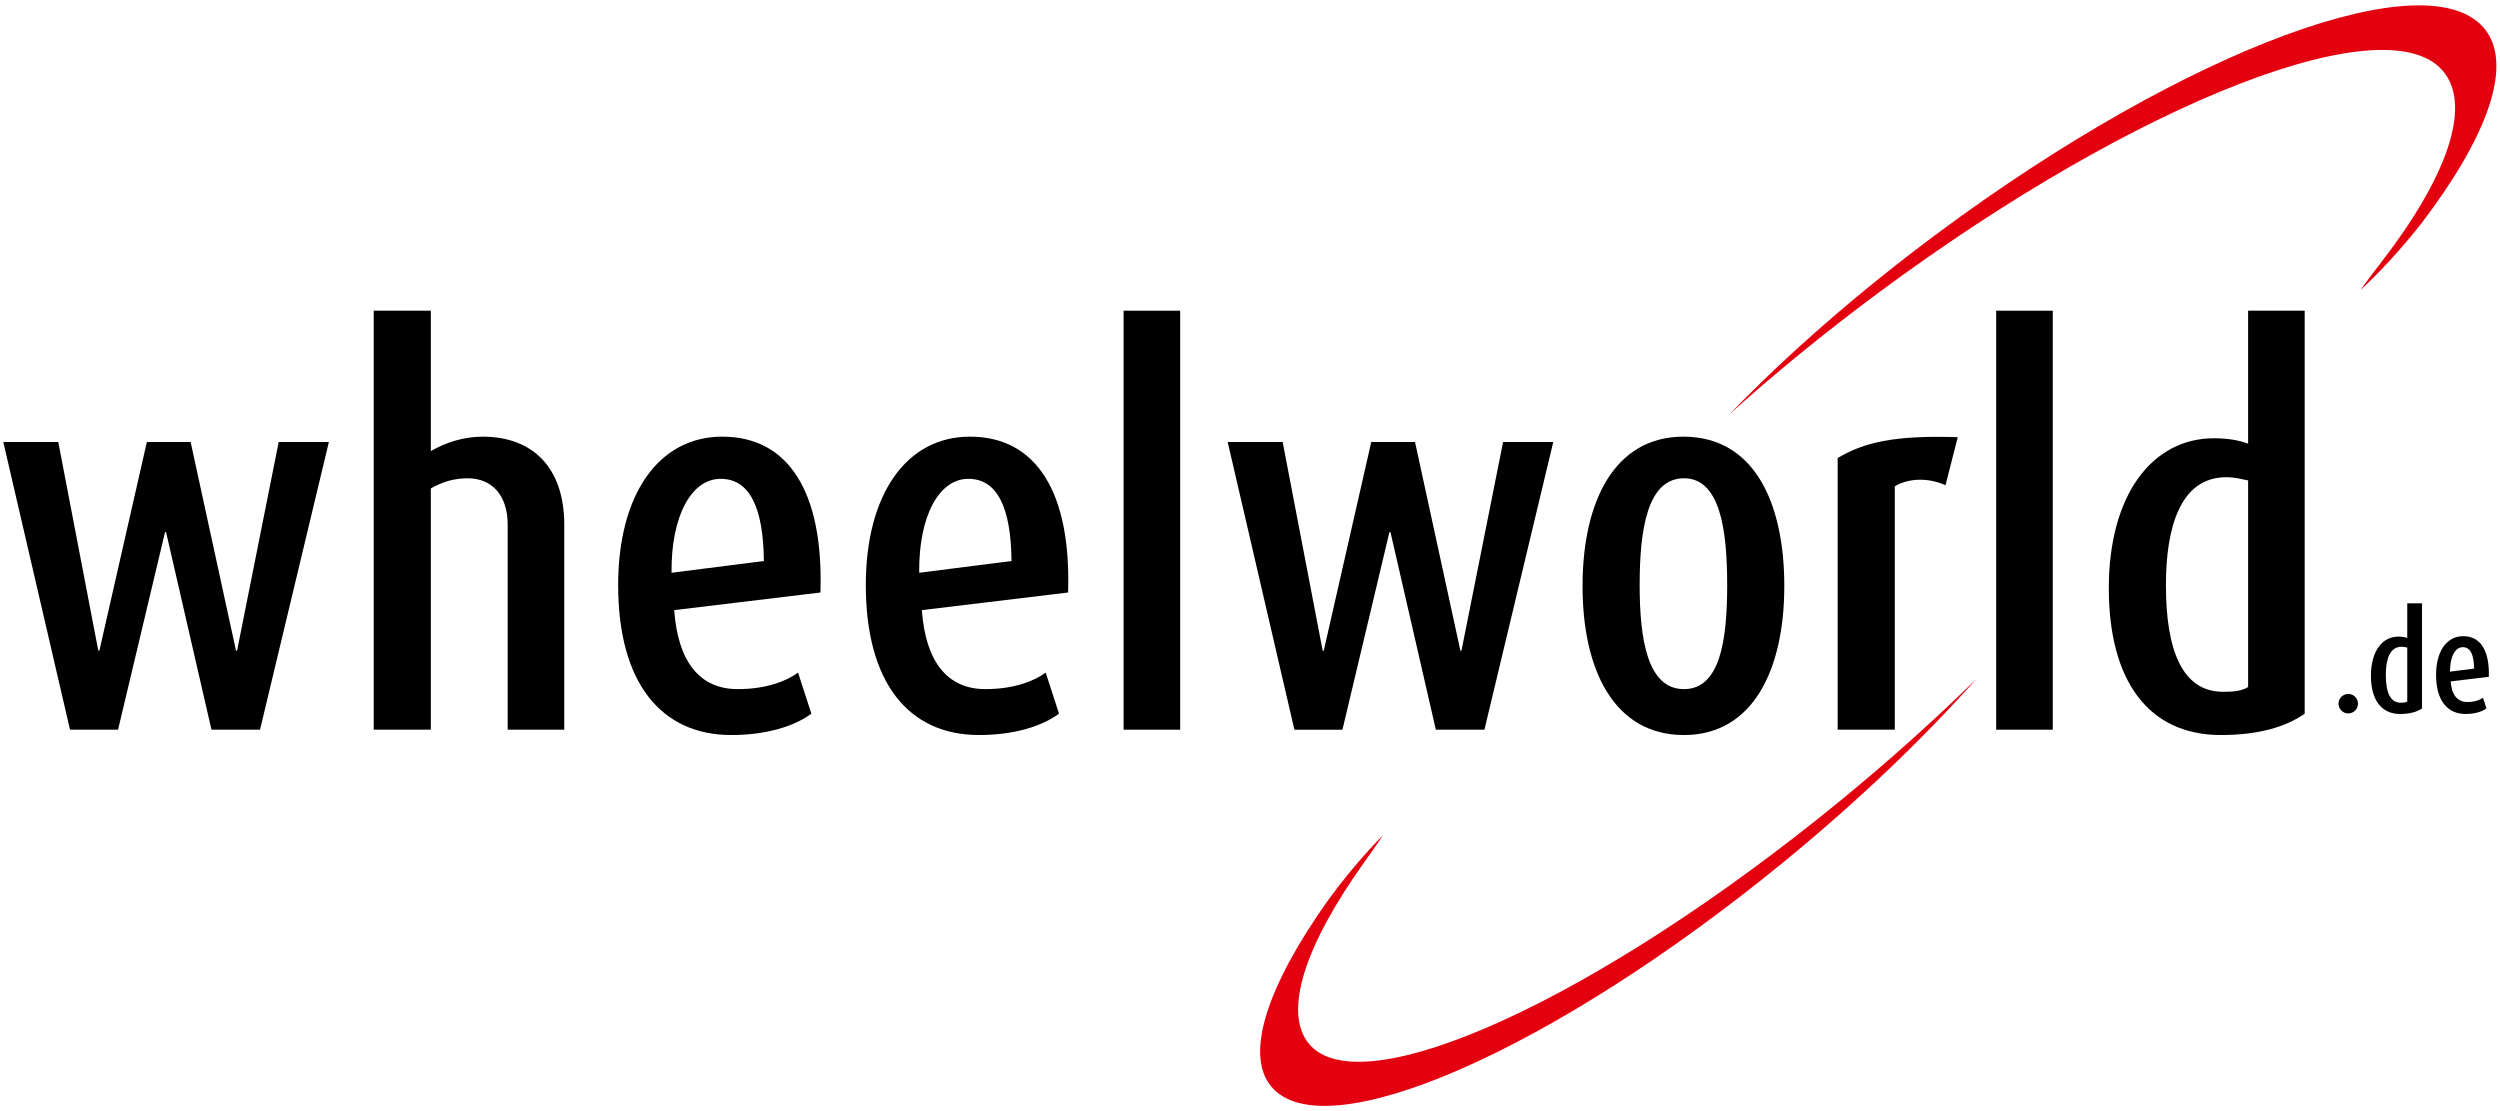 <?xml version="1.0" encoding="utf-8"?>
<!-- Generator: Adobe Illustrator 15.0.2, SVG Export Plug-In  -->
<!DOCTYPE svg PUBLIC "-//W3C//DTD SVG 1.1//EN" "http://www.w3.org/Graphics/SVG/1.1/DTD/svg11.dtd">
<svg version="1.1"
	 xmlns="http://www.w3.org/2000/svg" xmlns:xlink="http://www.w3.org/1999/xlink" xmlns:a="http://ns.adobe.com/AdobeSVGViewerExtensions/3.0/"
	 x="0px" y="0px" width="450px" height="200px" viewBox="-0.593 -0.965 450 200"
	 overflow="visible" enable-background="new -0.593 -0.965 450 200" xml:space="preserve">
<defs>
</defs>
<path fill="#E3000F" d="M248.327,149.405c0,0-1.141,1.747-3.227,4.657c-10.878,15.145-14.734,27.168-10.11,32.824
	c9.361,11.443,52.137-8.088,95.55-43.625c8.963-7.332,17.23-14.773,24.659-22.072c-9.487,10.683-21.294,22.008-34.752,33.021
	c-41.436,33.911-82.73,51.987-92.244,40.362c-4.795-5.848-0.601-18.115,10.027-33.182
	C243.531,154.053,248.327,149.405,248.327,149.405z"/>
<path fill="#E3000F" d="M424.303,51.229c0,0,1.253-1.791,3.535-4.74c11.924-15.365,16.349-27.907,11.628-34.267
	c-9.548-12.872-55.263,4.875-102.11,39.637c-9.675,7.181-18.617,14.514-26.669,21.764c10.328-10.7,23.115-21.929,37.639-32.708
	c44.715-33.181,88.83-49.48,98.531-36.396c4.889,6.578,0.104,19.35-11.549,34.659C429.5,46.606,424.303,51.229,424.303,51.229z"/>
<path d="M46.212,130.381h-8.743l-8.166-35.549h-0.193l-8.454,35.549H12.01L0,78.596h9.896l7.205,37.565h0.193l8.55-37.565h7.878
	l8.167,37.565h0.191l7.494-37.565h9.032L46.212,130.381z"/>
<path d="M90.79,130.381V93.488c0-5.38-2.883-8.361-7.205-8.361c-2.498,0-4.611,0.674-6.629,1.827v43.427H66.675v-75.42h10.281
	v25.268c2.689-1.538,5.861-2.595,9.319-2.595c9.031,0,14.698,5.573,14.698,15.854v36.893H90.79z"/>
<path d="M120.763,108.857c0.674,9.322,4.611,14.221,11.435,14.221c5.282,0,8.933-1.535,10.856-2.978l2.4,7.397
	c-2.979,2.209-7.974,3.843-14.41,3.843c-12.586,0-20.368-9.318-20.368-26.997c0-16.334,7.301-26.71,18.735-26.71
	c12.01,0,18.254,10.089,17.676,28.055L120.763,108.857z M129.121,85.225c-5.187,0-8.934,6.532-8.838,16.907l16.622-2.113
	C136.809,90.316,134.31,85.225,129.121,85.225z"/>
<path d="M165.341,108.857c0.673,9.322,4.612,14.221,11.433,14.221c5.283,0,8.935-1.535,10.856-2.978l2.401,7.397
	c-2.979,2.209-7.975,3.843-14.41,3.843c-12.585,0-20.368-9.318-20.368-26.997c0-16.334,7.3-26.71,18.735-26.71
	c12.01,0,18.254,10.089,17.676,28.055L165.341,108.857z M173.7,85.225c-5.188,0-8.934,6.532-8.839,16.907l16.62-2.113
	C181.387,90.316,178.889,85.225,173.7,85.225z"/>
<path d="M201.654,130.381v-75.42h10.185v75.42H201.654z"/>
<path d="M266.602,130.381h-8.743l-8.165-35.549H249.5l-8.454,35.549h-8.646l-12.01-51.785h9.896l7.204,37.565h0.193l8.549-37.565
	h7.879l8.167,37.565h0.191l7.494-37.565h9.031L266.602,130.381z"/>
<path d="M302.519,131.341c-12.585,0-18.254-11.721-18.254-26.806c0-15.277,5.765-26.901,18.156-26.901
	c12.588,0,18.159,11.625,18.159,26.901C320.58,119.62,314.911,131.341,302.519,131.341z M302.519,85.127
	c-6.629,0-7.974,9.321-7.974,19.217c0,9.894,1.44,18.734,7.974,18.734c6.532,0,7.78-8.84,7.78-18.734
	C310.299,94.448,309.051,85.127,302.519,85.127z"/>
<path d="M349.596,86.376c-3.171-1.44-6.726-1.25-9.128,0.193v43.812h-10.28V81.478c4.707-2.787,10.087-4.131,21.616-3.747
	L349.596,86.376z"/>
<path d="M358.721,130.381v-75.42h10.185v75.42H358.721z"/>
<path d="M399.167,131.341c-13.064,0-20.174-9.798-20.174-26.421c0-16.91,7.878-26.997,18.925-26.997c2.883,0,4.805,0.48,6.149,0.96
	V54.961h10.183v72.537C410.985,129.805,406.085,131.341,399.167,131.341z M404.067,85.511c-1.056-0.191-2.305-0.575-3.938-0.575
	c-8.357,0-10.855,9.223-10.855,19.408c0,11.625,2.881,19.216,10.278,19.216c1.634,0,3.362-0.098,4.516-0.865V85.511z"/>
<path d="M422.089,127.451c-0.952,0-1.754-0.777-1.754-1.754c0-0.979,0.802-1.754,1.754-1.754c0.977,0,1.754,0.775,1.754,1.754
	C423.843,126.674,423.065,127.451,422.089,127.451z"/>
<path d="M431.435,127.551c-3.407,0-5.262-2.555-5.262-6.891c0-4.409,2.055-7.041,4.937-7.041c0.751,0,1.252,0.125,1.604,0.25v-6.239
	h2.655v18.918C434.517,127.15,433.238,127.551,431.435,127.551z M432.713,115.6c-0.276-0.051-0.602-0.15-1.027-0.15
	c-2.18,0-2.832,2.405-2.832,5.061c0,3.033,0.752,5.012,2.682,5.012c0.426,0,0.877-0.025,1.178-0.227V115.6z"/>
<path d="M440.532,121.688c0.176,2.432,1.203,3.709,2.981,3.709c1.378,0,2.33-0.4,2.831-0.777l0.627,1.93
	c-0.777,0.576-2.08,1.002-3.759,1.002c-3.282,0-5.312-2.43-5.312-7.041c0-4.259,1.904-6.966,4.886-6.966
	c3.132,0,4.761,2.632,4.61,7.316L440.532,121.688z M442.712,115.524c-1.353,0-2.33,1.703-2.305,4.409l4.334-0.551
	C444.717,116.852,444.065,115.524,442.712,115.524z"/>
</svg>
